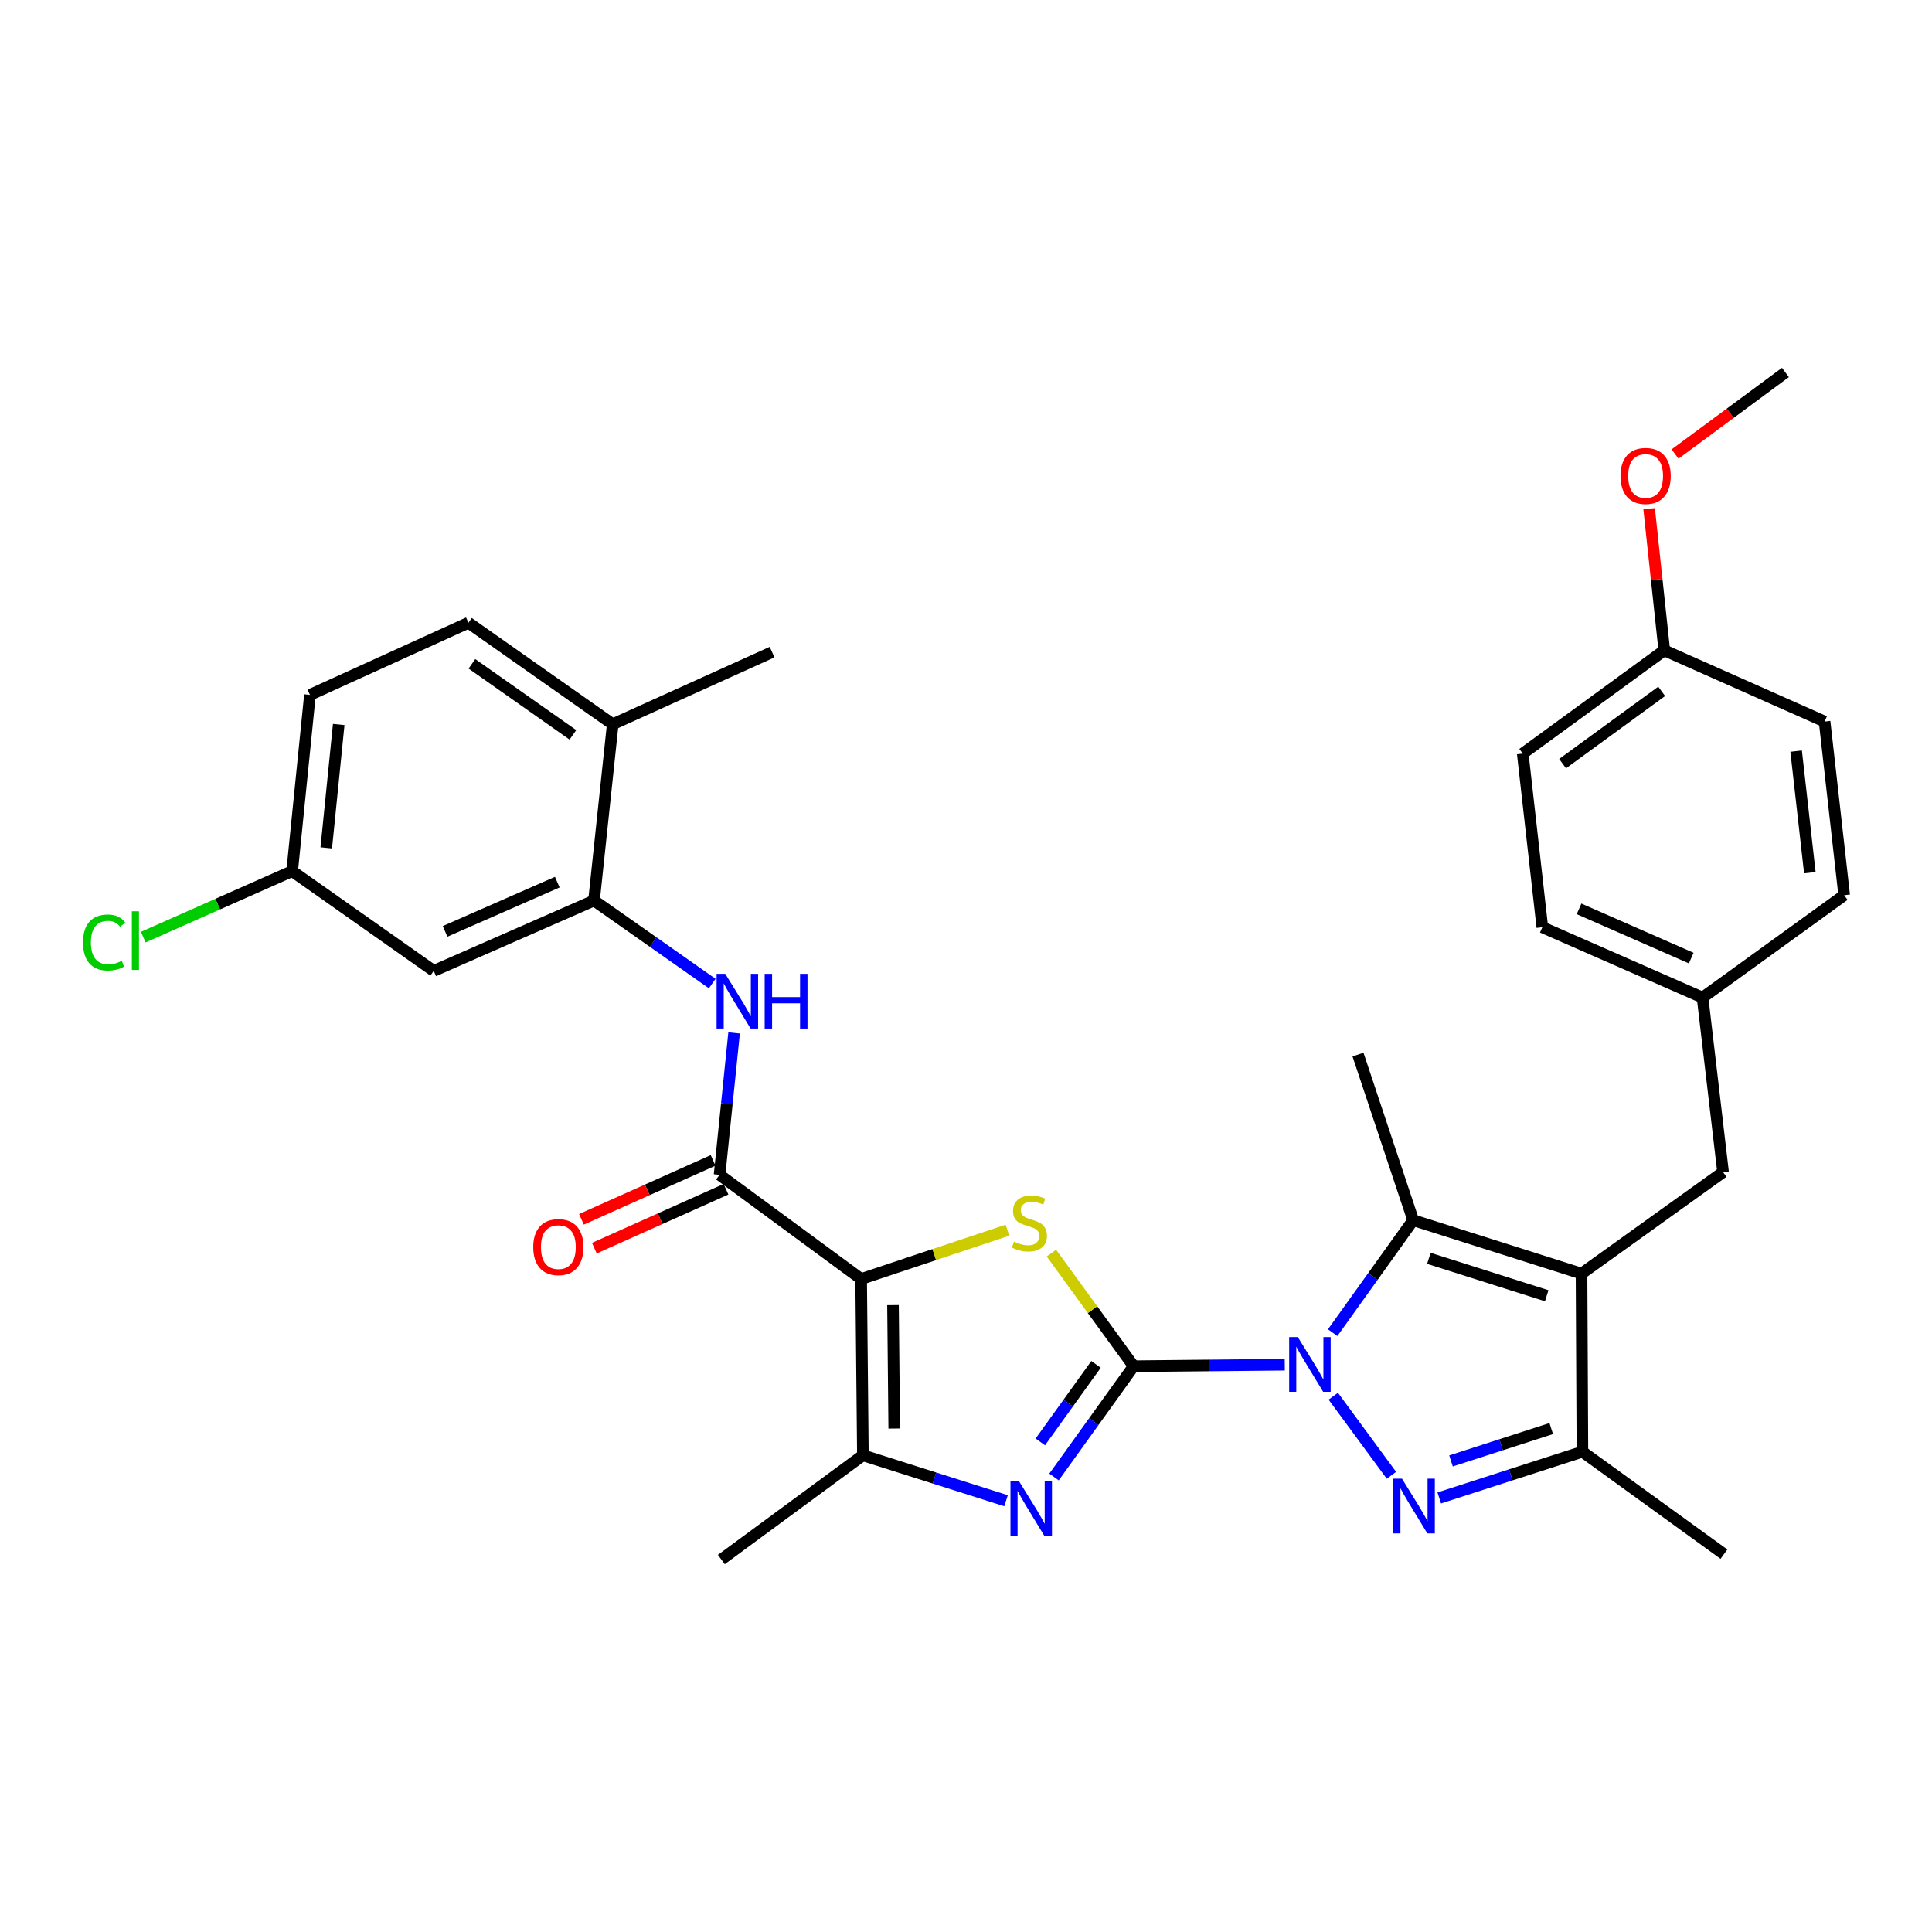 <?xml version='1.0' encoding='iso-8859-1'?>
<svg version='1.1' baseProfile='full'
              xmlns='http://www.w3.org/2000/svg'
                      xmlns:rdkit='http://www.rdkit.org/xml'
                      xmlns:xlink='http://www.w3.org/1999/xlink'
                  xml:space='preserve'
width='1000px' height='1000px' viewBox='0 0 1000 1000'>
<!-- END OF HEADER -->
<rect style='opacity:1.0;fill:#FFFFFF;stroke:none' width='1000' height='1000' x='0' y='0'> </rect>
<path class='bond-0' d='M 586.765,707.156 L 625.878,706.767' style='fill:none;fill-rule:evenodd;stroke:#000000;stroke-width:6px;stroke-linecap:butt;stroke-linejoin:miter;stroke-opacity:1' />
<path class='bond-0' d='M 625.878,706.767 L 664.991,706.377' style='fill:none;fill-rule:evenodd;stroke:#0000FF;stroke-width:6px;stroke-linecap:butt;stroke-linejoin:miter;stroke-opacity:1' />
<path class='bond-3' d='M 586.765,707.156 L 565.483,677.879' style='fill:none;fill-rule:evenodd;stroke:#000000;stroke-width:6px;stroke-linecap:butt;stroke-linejoin:miter;stroke-opacity:1' />
<path class='bond-3' d='M 565.483,677.879 L 544.2,648.601' style='fill:none;fill-rule:evenodd;stroke:#CCCC00;stroke-width:6px;stroke-linecap:butt;stroke-linejoin:miter;stroke-opacity:1' />
<path class='bond-5' d='M 586.765,707.156 L 566.164,735.819' style='fill:none;fill-rule:evenodd;stroke:#000000;stroke-width:6px;stroke-linecap:butt;stroke-linejoin:miter;stroke-opacity:1' />
<path class='bond-5' d='M 566.164,735.819 L 545.563,764.482' style='fill:none;fill-rule:evenodd;stroke:#0000FF;stroke-width:6px;stroke-linecap:butt;stroke-linejoin:miter;stroke-opacity:1' />
<path class='bond-5' d='M 567.303,706.209 L 552.883,726.273' style='fill:none;fill-rule:evenodd;stroke:#000000;stroke-width:6px;stroke-linecap:butt;stroke-linejoin:miter;stroke-opacity:1' />
<path class='bond-5' d='M 552.883,726.273 L 538.462,746.337' style='fill:none;fill-rule:evenodd;stroke:#0000FF;stroke-width:6px;stroke-linecap:butt;stroke-linejoin:miter;stroke-opacity:1' />
<path class='bond-2' d='M 690.103,722.682 L 720.209,763.607' style='fill:none;fill-rule:evenodd;stroke:#0000FF;stroke-width:6px;stroke-linecap:butt;stroke-linejoin:miter;stroke-opacity:1' />
<path class='bond-6' d='M 689.791,689.792 L 710.626,660.683' style='fill:none;fill-rule:evenodd;stroke:#0000FF;stroke-width:6px;stroke-linecap:butt;stroke-linejoin:miter;stroke-opacity:1' />
<path class='bond-6' d='M 710.626,660.683 L 731.46,631.574' style='fill:none;fill-rule:evenodd;stroke:#000000;stroke-width:6px;stroke-linecap:butt;stroke-linejoin:miter;stroke-opacity:1' />
<path class='bond-1' d='M 445.723,662.005 L 483.587,649.377' style='fill:none;fill-rule:evenodd;stroke:#000000;stroke-width:6px;stroke-linecap:butt;stroke-linejoin:miter;stroke-opacity:1' />
<path class='bond-1' d='M 483.587,649.377 L 521.451,636.749' style='fill:none;fill-rule:evenodd;stroke:#CCCC00;stroke-width:6px;stroke-linecap:butt;stroke-linejoin:miter;stroke-opacity:1' />
<path class='bond-8' d='M 445.723,662.005 L 372.439,608.085' style='fill:none;fill-rule:evenodd;stroke:#000000;stroke-width:6px;stroke-linecap:butt;stroke-linejoin:miter;stroke-opacity:1' />
<path class='bond-32' d='M 445.723,662.005 L 446.631,753.262' style='fill:none;fill-rule:evenodd;stroke:#000000;stroke-width:6px;stroke-linecap:butt;stroke-linejoin:miter;stroke-opacity:1' />
<path class='bond-32' d='M 462.214,675.531 L 462.85,739.411' style='fill:none;fill-rule:evenodd;stroke:#000000;stroke-width:6px;stroke-linecap:butt;stroke-linejoin:miter;stroke-opacity:1' />
<path class='bond-9' d='M 744.953,775.326 L 782.004,763.367' style='fill:none;fill-rule:evenodd;stroke:#0000FF;stroke-width:6px;stroke-linecap:butt;stroke-linejoin:miter;stroke-opacity:1' />
<path class='bond-9' d='M 782.004,763.367 L 819.055,751.408' style='fill:none;fill-rule:evenodd;stroke:#000000;stroke-width:6px;stroke-linecap:butt;stroke-linejoin:miter;stroke-opacity:1' />
<path class='bond-9' d='M 751.044,756.173 L 776.98,747.802' style='fill:none;fill-rule:evenodd;stroke:#0000FF;stroke-width:6px;stroke-linecap:butt;stroke-linejoin:miter;stroke-opacity:1' />
<path class='bond-9' d='M 776.98,747.802 L 802.916,739.431' style='fill:none;fill-rule:evenodd;stroke:#000000;stroke-width:6px;stroke-linecap:butt;stroke-linejoin:miter;stroke-opacity:1' />
<path class='bond-4' d='M 818.592,659.234 L 731.46,631.574' style='fill:none;fill-rule:evenodd;stroke:#000000;stroke-width:6px;stroke-linecap:butt;stroke-linejoin:miter;stroke-opacity:1' />
<path class='bond-4' d='M 800.573,670.674 L 739.581,651.312' style='fill:none;fill-rule:evenodd;stroke:#000000;stroke-width:6px;stroke-linecap:butt;stroke-linejoin:miter;stroke-opacity:1' />
<path class='bond-12' d='M 818.592,659.234 L 891.857,606.686' style='fill:none;fill-rule:evenodd;stroke:#000000;stroke-width:6px;stroke-linecap:butt;stroke-linejoin:miter;stroke-opacity:1' />
<path class='bond-33' d='M 818.592,659.234 L 819.055,751.408' style='fill:none;fill-rule:evenodd;stroke:#000000;stroke-width:6px;stroke-linecap:butt;stroke-linejoin:miter;stroke-opacity:1' />
<path class='bond-7' d='M 520.729,776.779 L 483.68,765.02' style='fill:none;fill-rule:evenodd;stroke:#0000FF;stroke-width:6px;stroke-linecap:butt;stroke-linejoin:miter;stroke-opacity:1' />
<path class='bond-7' d='M 483.68,765.02 L 446.631,753.262' style='fill:none;fill-rule:evenodd;stroke:#000000;stroke-width:6px;stroke-linecap:butt;stroke-linejoin:miter;stroke-opacity:1' />
<path class='bond-19' d='M 731.46,631.574 L 702.901,545.851' style='fill:none;fill-rule:evenodd;stroke:#000000;stroke-width:6px;stroke-linecap:butt;stroke-linejoin:miter;stroke-opacity:1' />
<path class='bond-22' d='M 446.631,753.262 L 373.366,807.2' style='fill:none;fill-rule:evenodd;stroke:#000000;stroke-width:6px;stroke-linecap:butt;stroke-linejoin:miter;stroke-opacity:1' />
<path class='bond-10' d='M 372.439,608.085 L 376.204,571.361' style='fill:none;fill-rule:evenodd;stroke:#000000;stroke-width:6px;stroke-linecap:butt;stroke-linejoin:miter;stroke-opacity:1' />
<path class='bond-10' d='M 376.204,571.361 L 379.97,534.637' style='fill:none;fill-rule:evenodd;stroke:#0000FF;stroke-width:6px;stroke-linecap:butt;stroke-linejoin:miter;stroke-opacity:1' />
<path class='bond-14' d='M 369.099,600.621 L 335.025,615.869' style='fill:none;fill-rule:evenodd;stroke:#000000;stroke-width:6px;stroke-linecap:butt;stroke-linejoin:miter;stroke-opacity:1' />
<path class='bond-14' d='M 335.025,615.869 L 300.951,631.117' style='fill:none;fill-rule:evenodd;stroke:#FF0000;stroke-width:6px;stroke-linecap:butt;stroke-linejoin:miter;stroke-opacity:1' />
<path class='bond-14' d='M 375.78,615.55 L 341.706,630.798' style='fill:none;fill-rule:evenodd;stroke:#000000;stroke-width:6px;stroke-linecap:butt;stroke-linejoin:miter;stroke-opacity:1' />
<path class='bond-14' d='M 341.706,630.798 L 307.632,646.046' style='fill:none;fill-rule:evenodd;stroke:#FF0000;stroke-width:6px;stroke-linecap:butt;stroke-linejoin:miter;stroke-opacity:1' />
<path class='bond-26' d='M 819.055,751.408 L 892.311,804.42' style='fill:none;fill-rule:evenodd;stroke:#000000;stroke-width:6px;stroke-linecap:butt;stroke-linejoin:miter;stroke-opacity:1' />
<path class='bond-11' d='M 368.647,509.085 L 338.054,487.6' style='fill:none;fill-rule:evenodd;stroke:#0000FF;stroke-width:6px;stroke-linecap:butt;stroke-linejoin:miter;stroke-opacity:1' />
<path class='bond-11' d='M 338.054,487.6 L 307.461,466.116' style='fill:none;fill-rule:evenodd;stroke:#000000;stroke-width:6px;stroke-linecap:butt;stroke-linejoin:miter;stroke-opacity:1' />
<path class='bond-13' d='M 307.461,466.116 L 224.5,502.526' style='fill:none;fill-rule:evenodd;stroke:#000000;stroke-width:6px;stroke-linecap:butt;stroke-linejoin:miter;stroke-opacity:1' />
<path class='bond-13' d='M 288.444,456.601 L 230.371,482.088' style='fill:none;fill-rule:evenodd;stroke:#000000;stroke-width:6px;stroke-linecap:butt;stroke-linejoin:miter;stroke-opacity:1' />
<path class='bond-15' d='M 307.461,466.116 L 317.147,374.859' style='fill:none;fill-rule:evenodd;stroke:#000000;stroke-width:6px;stroke-linecap:butt;stroke-linejoin:miter;stroke-opacity:1' />
<path class='bond-18' d='M 891.857,606.686 L 881.244,516.347' style='fill:none;fill-rule:evenodd;stroke:#000000;stroke-width:6px;stroke-linecap:butt;stroke-linejoin:miter;stroke-opacity:1' />
<path class='bond-17' d='M 224.5,502.526 L 151.217,450.896' style='fill:none;fill-rule:evenodd;stroke:#000000;stroke-width:6px;stroke-linecap:butt;stroke-linejoin:miter;stroke-opacity:1' />
<path class='bond-16' d='M 317.147,374.859 L 242.473,322.339' style='fill:none;fill-rule:evenodd;stroke:#000000;stroke-width:6px;stroke-linecap:butt;stroke-linejoin:miter;stroke-opacity:1' />
<path class='bond-16' d='M 296.537,380.359 L 244.265,343.595' style='fill:none;fill-rule:evenodd;stroke:#000000;stroke-width:6px;stroke-linecap:butt;stroke-linejoin:miter;stroke-opacity:1' />
<path class='bond-30' d='M 317.147,374.859 L 399.635,337.541' style='fill:none;fill-rule:evenodd;stroke:#000000;stroke-width:6px;stroke-linecap:butt;stroke-linejoin:miter;stroke-opacity:1' />
<path class='bond-21' d='M 242.473,322.339 L 160.43,359.666' style='fill:none;fill-rule:evenodd;stroke:#000000;stroke-width:6px;stroke-linecap:butt;stroke-linejoin:miter;stroke-opacity:1' />
<path class='bond-23' d='M 151.217,450.896 L 112.683,467.979' style='fill:none;fill-rule:evenodd;stroke:#000000;stroke-width:6px;stroke-linecap:butt;stroke-linejoin:miter;stroke-opacity:1' />
<path class='bond-23' d='M 112.683,467.979 L 74.15,485.062' style='fill:none;fill-rule:evenodd;stroke:#00CC00;stroke-width:6px;stroke-linecap:butt;stroke-linejoin:miter;stroke-opacity:1' />
<path class='bond-35' d='M 151.217,450.896 L 160.43,359.666' style='fill:none;fill-rule:evenodd;stroke:#000000;stroke-width:6px;stroke-linecap:butt;stroke-linejoin:miter;stroke-opacity:1' />
<path class='bond-35' d='M 168.872,438.855 L 175.322,374.994' style='fill:none;fill-rule:evenodd;stroke:#000000;stroke-width:6px;stroke-linecap:butt;stroke-linejoin:miter;stroke-opacity:1' />
<path class='bond-24' d='M 881.244,516.347 L 954.545,463.354' style='fill:none;fill-rule:evenodd;stroke:#000000;stroke-width:6px;stroke-linecap:butt;stroke-linejoin:miter;stroke-opacity:1' />
<path class='bond-25' d='M 881.244,516.347 L 798.301,479.946' style='fill:none;fill-rule:evenodd;stroke:#000000;stroke-width:6px;stroke-linecap:butt;stroke-linejoin:miter;stroke-opacity:1' />
<path class='bond-25' d='M 875.375,495.91 L 817.316,470.429' style='fill:none;fill-rule:evenodd;stroke:#000000;stroke-width:6px;stroke-linecap:butt;stroke-linejoin:miter;stroke-opacity:1' />
<path class='bond-20' d='M 861.426,336.614 L 788.17,390.061' style='fill:none;fill-rule:evenodd;stroke:#000000;stroke-width:6px;stroke-linecap:butt;stroke-linejoin:miter;stroke-opacity:1' />
<path class='bond-20' d='M 860.078,357.844 L 808.798,395.257' style='fill:none;fill-rule:evenodd;stroke:#000000;stroke-width:6px;stroke-linecap:butt;stroke-linejoin:miter;stroke-opacity:1' />
<path class='bond-29' d='M 861.426,336.614 L 857.507,299.96' style='fill:none;fill-rule:evenodd;stroke:#000000;stroke-width:6px;stroke-linecap:butt;stroke-linejoin:miter;stroke-opacity:1' />
<path class='bond-29' d='M 857.507,299.96 L 853.588,263.306' style='fill:none;fill-rule:evenodd;stroke:#FF0000;stroke-width:6px;stroke-linecap:butt;stroke-linejoin:miter;stroke-opacity:1' />
<path class='bond-34' d='M 861.426,336.614 L 944.405,373.469' style='fill:none;fill-rule:evenodd;stroke:#000000;stroke-width:6px;stroke-linecap:butt;stroke-linejoin:miter;stroke-opacity:1' />
<path class='bond-27' d='M 954.545,463.354 L 944.405,373.469' style='fill:none;fill-rule:evenodd;stroke:#000000;stroke-width:6px;stroke-linecap:butt;stroke-linejoin:miter;stroke-opacity:1' />
<path class='bond-27' d='M 936.772,451.705 L 929.673,388.785' style='fill:none;fill-rule:evenodd;stroke:#000000;stroke-width:6px;stroke-linecap:butt;stroke-linejoin:miter;stroke-opacity:1' />
<path class='bond-28' d='M 798.301,479.946 L 788.17,390.061' style='fill:none;fill-rule:evenodd;stroke:#000000;stroke-width:6px;stroke-linecap:butt;stroke-linejoin:miter;stroke-opacity:1' />
<path class='bond-31' d='M 867.016,235.006 L 895.574,213.903' style='fill:none;fill-rule:evenodd;stroke:#FF0000;stroke-width:6px;stroke-linecap:butt;stroke-linejoin:miter;stroke-opacity:1' />
<path class='bond-31' d='M 895.574,213.903 L 924.133,192.8' style='fill:none;fill-rule:evenodd;stroke:#000000;stroke-width:6px;stroke-linecap:butt;stroke-linejoin:miter;stroke-opacity:1' />
<path  class='atom-1' d='M 671.753 692.088
L 681.033 707.088
Q 681.953 708.568, 683.433 711.248
Q 684.913 713.928, 684.993 714.088
L 684.993 692.088
L 688.753 692.088
L 688.753 720.408
L 684.873 720.408
L 674.913 704.008
Q 673.753 702.088, 672.513 699.888
Q 671.313 697.688, 670.953 697.008
L 670.953 720.408
L 667.273 720.408
L 667.273 692.088
L 671.753 692.088
' fill='#0000FF'/>
<path  class='atom-3' d='M 725.664 765.371
L 734.944 780.371
Q 735.864 781.851, 737.344 784.531
Q 738.824 787.211, 738.904 787.371
L 738.904 765.371
L 742.664 765.371
L 742.664 793.691
L 738.784 793.691
L 728.824 777.291
Q 727.664 775.371, 726.424 773.171
Q 725.224 770.971, 724.864 770.291
L 724.864 793.691
L 721.184 793.691
L 721.184 765.371
L 725.664 765.371
' fill='#0000FF'/>
<path  class='atom-4' d='M 524.827 642.675
Q 525.147 642.795, 526.467 643.355
Q 527.787 643.915, 529.227 644.275
Q 530.707 644.595, 532.147 644.595
Q 534.827 644.595, 536.387 643.315
Q 537.947 641.995, 537.947 639.715
Q 537.947 638.155, 537.147 637.195
Q 536.387 636.235, 535.187 635.715
Q 533.987 635.195, 531.987 634.595
Q 529.467 633.835, 527.947 633.115
Q 526.467 632.395, 525.387 630.875
Q 524.347 629.355, 524.347 626.795
Q 524.347 623.235, 526.747 621.035
Q 529.187 618.835, 533.987 618.835
Q 537.267 618.835, 540.987 620.395
L 540.067 623.475
Q 536.667 622.075, 534.107 622.075
Q 531.347 622.075, 529.827 623.235
Q 528.307 624.355, 528.347 626.315
Q 528.347 627.835, 529.107 628.755
Q 529.907 629.675, 531.027 630.195
Q 532.187 630.715, 534.107 631.315
Q 536.667 632.115, 538.187 632.915
Q 539.707 633.715, 540.787 635.355
Q 541.907 636.955, 541.907 639.715
Q 541.907 643.635, 539.267 645.755
Q 536.667 647.835, 532.307 647.835
Q 529.787 647.835, 527.867 647.275
Q 525.987 646.755, 523.747 645.835
L 524.827 642.675
' fill='#CCCC00'/>
<path  class='atom-6' d='M 527.494 766.752
L 536.774 781.752
Q 537.694 783.232, 539.174 785.912
Q 540.654 788.592, 540.734 788.752
L 540.734 766.752
L 544.494 766.752
L 544.494 795.072
L 540.614 795.072
L 530.654 778.672
Q 529.494 776.752, 528.254 774.552
Q 527.054 772.352, 526.694 771.672
L 526.694 795.072
L 523.014 795.072
L 523.014 766.752
L 527.494 766.752
' fill='#0000FF'/>
<path  class='atom-11' d='M 375.393 504.059
L 384.673 519.059
Q 385.593 520.539, 387.073 523.219
Q 388.553 525.899, 388.633 526.059
L 388.633 504.059
L 392.393 504.059
L 392.393 532.379
L 388.513 532.379
L 378.553 515.979
Q 377.393 514.059, 376.153 511.859
Q 374.953 509.659, 374.593 508.979
L 374.593 532.379
L 370.913 532.379
L 370.913 504.059
L 375.393 504.059
' fill='#0000FF'/>
<path  class='atom-11' d='M 395.793 504.059
L 399.633 504.059
L 399.633 516.099
L 414.113 516.099
L 414.113 504.059
L 417.953 504.059
L 417.953 532.379
L 414.113 532.379
L 414.113 519.299
L 399.633 519.299
L 399.633 532.379
L 395.793 532.379
L 395.793 504.059
' fill='#0000FF'/>
<path  class='atom-15' d='M 276.006 645.502
Q 276.006 638.702, 279.366 634.902
Q 282.726 631.102, 289.006 631.102
Q 295.286 631.102, 298.646 634.902
Q 302.006 638.702, 302.006 645.502
Q 302.006 652.382, 298.606 656.302
Q 295.206 660.182, 289.006 660.182
Q 282.766 660.182, 279.366 656.302
Q 276.006 652.422, 276.006 645.502
M 289.006 656.982
Q 293.326 656.982, 295.646 654.102
Q 298.006 651.182, 298.006 645.502
Q 298.006 639.942, 295.646 637.142
Q 293.326 634.302, 289.006 634.302
Q 284.686 634.302, 282.326 637.102
Q 280.006 639.902, 280.006 645.502
Q 280.006 651.222, 282.326 654.102
Q 284.686 656.982, 289.006 656.982
' fill='#FF0000'/>
<path  class='atom-24' d='M 42.971 487.841
Q 42.971 480.801, 46.251 477.121
Q 49.571 473.401, 55.851 473.401
Q 61.691 473.401, 64.811 477.521
L 62.171 479.681
Q 59.891 476.681, 55.851 476.681
Q 51.571 476.681, 49.291 479.561
Q 47.051 482.401, 47.051 487.841
Q 47.051 493.441, 49.371 496.321
Q 51.731 499.201, 56.291 499.201
Q 59.411 499.201, 63.051 497.321
L 64.171 500.321
Q 62.691 501.281, 60.451 501.841
Q 58.211 502.401, 55.731 502.401
Q 49.571 502.401, 46.251 498.641
Q 42.971 494.881, 42.971 487.841
' fill='#00CC00'/>
<path  class='atom-24' d='M 68.251 471.681
L 71.931 471.681
L 71.931 502.041
L 68.251 502.041
L 68.251 471.681
' fill='#00CC00'/>
<path  class='atom-30' d='M 838.767 246.355
Q 838.767 239.555, 842.127 235.755
Q 845.487 231.955, 851.767 231.955
Q 858.047 231.955, 861.407 235.755
Q 864.767 239.555, 864.767 246.355
Q 864.767 253.235, 861.367 257.155
Q 857.967 261.035, 851.767 261.035
Q 845.527 261.035, 842.127 257.155
Q 838.767 253.275, 838.767 246.355
M 851.767 257.835
Q 856.087 257.835, 858.407 254.955
Q 860.767 252.035, 860.767 246.355
Q 860.767 240.795, 858.407 237.995
Q 856.087 235.155, 851.767 235.155
Q 847.447 235.155, 845.087 237.955
Q 842.767 240.755, 842.767 246.355
Q 842.767 252.075, 845.087 254.955
Q 847.447 257.835, 851.767 257.835
' fill='#FF0000'/>
</svg>
